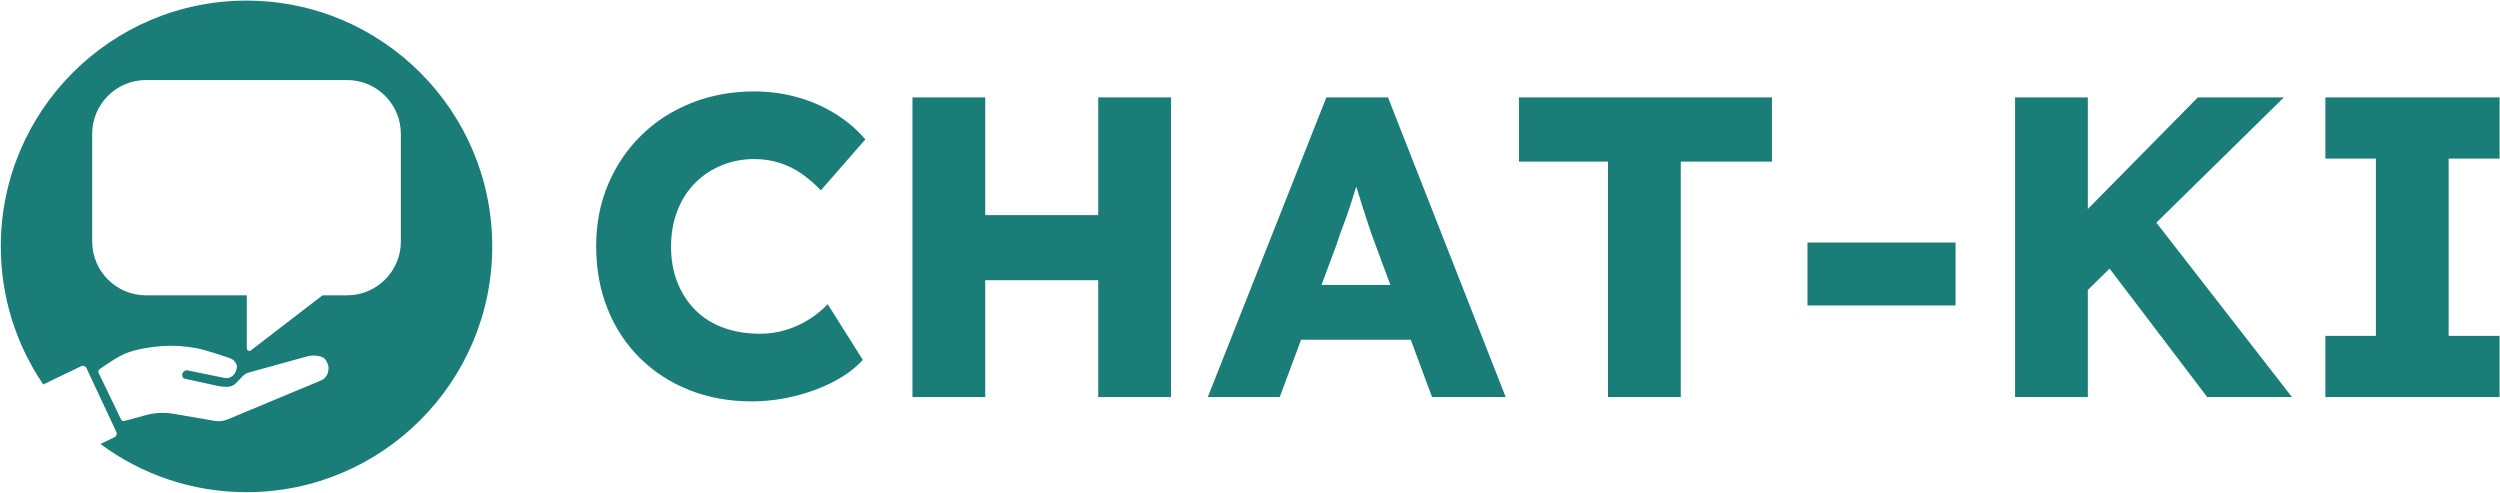 <?xml version="1.0" encoding="UTF-8" standalone="no"?><!DOCTYPE svg PUBLIC "-//W3C//DTD SVG 1.1//EN" "http://www.w3.org/Graphics/SVG/1.1/DTD/svg11.dtd"><svg width="100%" height="100%" viewBox="0 0 2080 410" version="1.1" xmlns="http://www.w3.org/2000/svg" xmlns:xlink="http://www.w3.org/1999/xlink" xml:space="preserve" xmlns:serif="http://www.serif.com/" style="fill-rule:evenodd;clip-rule:evenodd;stroke-linejoin:round;stroke-miterlimit:2;"><rect id="chat-ki-logo-nospace" x="0" y="0" width="2079.96" height="410" style="fill:none;"/><path id="chat-ki-logo-nospace1" serif:id="chat-ki-logo-nospace" d="M625.266,333.94c-18.756,0 -36.027,-3.146 -51.815,-9.439c-15.788,-6.292 -29.499,-15.197 -41.132,-26.714c-11.633,-11.516 -20.595,-25.17 -26.887,-40.961c-6.291,-15.792 -9.437,-33.185 -9.437,-52.182c0,-18.522 3.324,-35.619 9.971,-51.291c6.648,-15.673 15.848,-29.267 27.6,-40.784c11.751,-11.517 25.64,-20.481 41.665,-26.892c16.026,-6.412 33.535,-9.617 52.528,-9.617c11.87,-0 23.504,1.543 34.899,4.63c11.396,3.087 22.02,7.658 31.873,13.713c9.853,6.055 18.34,13.239 25.462,21.55l-37.036,42.386c-4.986,-5.224 -10.268,-9.795 -15.847,-13.713c-5.579,-3.918 -11.693,-6.946 -18.34,-9.083c-6.648,-2.137 -13.77,-3.206 -21.367,-3.206c-9.497,0 -18.459,1.722 -26.887,5.165c-8.428,3.443 -15.788,8.311 -22.08,14.604c-6.291,6.293 -11.217,13.951 -14.778,22.974c-3.562,9.024 -5.342,19.116 -5.342,30.276c-0,10.923 1.78,20.837 5.342,29.742c3.561,8.905 8.546,16.563 14.956,22.974c6.411,6.412 14.186,11.28 23.326,14.604c9.141,3.324 19.29,4.987 30.448,4.987c7.597,-0 14.839,-1.069 21.724,-3.206c6.884,-2.137 13.235,-5.046 19.052,-8.727c5.816,-3.68 10.98,-7.895 15.491,-12.644l29.202,46.304c-5.936,6.649 -13.83,12.585 -23.682,17.81c-9.853,5.224 -20.774,9.32 -32.763,12.288c-11.989,2.968 -24.038,4.452 -36.146,4.452Zm194.44,-100.801l0,97.24l-60.54,-0l0,-249.333l60.54,0l0,97.952l94.016,0l-0,-97.952l60.54,0l-0,249.333l-60.54,-0l-0,-97.24l-94.016,-0Zm262.804,49.51l-17.794,47.73l-59.828,-0l98.645,-249.333l51.281,0l97.932,249.333l-61.252,-0l-17.744,-47.73l-91.24,0Zm74.291,-45.592l-12.315,-33.126c-1.899,-4.986 -3.798,-10.329 -5.698,-16.028c-1.899,-5.699 -3.798,-11.576 -5.698,-17.631c-1.601,-5.105 -3.16,-10.125 -4.676,-15.061c-1.587,5.067 -3.174,10.088 -4.761,15.061c-1.78,5.58 -3.739,11.16 -5.876,16.74c-2.136,5.581 -4.154,11.339 -6.054,17.276l-12.216,32.769l57.294,0Zm181.057,93.322l0,-195.904l-74.072,-0l-0,-53.429l210.466,0l-0,53.429l-75.854,-0l0,195.904l-60.54,-0Zm165.951,-76.225l0,-52.36l123.217,0l0,52.36l-123.217,0Zm233.258,-12.886l-0,89.111l-60.54,-0l-0,-249.333l60.54,0l-0,92.86l91.522,-92.86l71.58,0l-106.084,104.211l112.85,145.122l-70.511,-0l-81.251,-106.898l-18.106,17.787Zm197.645,89.111l0,-50.935l42.022,-0l0,-147.463l-42.022,0l0,-50.935l144.941,0l-0,50.935l-42.379,0l0,147.463l42.379,-0l-0,50.935l-144.941,-0Zm-1898.75,-10.535c-22.28,-32.745 -35.307,-72.285 -35.307,-114.844c0,-112.859 91.609,-204.486 204.446,-204.486c112.837,-0 204.446,91.627 204.446,204.486c-0,112.859 -91.609,204.486 -204.446,204.486c-45.501,0 -87.55,-14.899 -121.532,-40.082l11.649,-5.606c1.641,-0.79 2.341,-2.754 1.57,-4.404l-24.819,-53.098c-0.376,-0.804 -1.058,-1.424 -1.893,-1.723c-0.836,-0.298 -1.756,-0.25 -2.556,0.133l-31.558,15.138Zm169.37,-74.138l-0,44.125c-0,0.808 0.459,1.546 1.184,1.903c0.725,0.357 1.589,0.272 2.23,-0.221l59.607,-45.807l20.391,0c24.709,0 44.77,-20.064 44.77,-44.779l-0,-89.557c-0,-24.715 -20.061,-44.779 -44.77,-44.779l-167.286,-0c-24.709,-0 -44.77,20.064 -44.77,44.779l0,89.557c0,24.715 20.061,44.779 44.77,44.779l83.874,0Zm-101.926,104.574l18.176,-4.937c7.393,-2.008 15.136,-2.377 22.687,-1.079l34.373,5.905c3.616,0.622 7.334,0.202 10.721,-1.211l77.62,-32.373c3.025,-1.261 5.244,-3.92 5.944,-7.122c0.313,-1.422 0.516,-2.838 0.396,-3.829c-0.341,-2.829 -1.725,-6.144 -3.988,-7.855c-0.651,-0.493 -1.721,-0.901 -2.913,-1.239c-3.557,-0.992 -7.317,-0.996 -10.876,-0.013l-48.171,13.294c-2.214,0.611 -4.22,1.811 -5.806,3.471l-5.185,5.43c-1.875,1.964 -4.466,3.085 -7.182,3.106l-0.682,0.005c-2.536,0.02 -5.065,-0.244 -7.542,-0.788l-27.481,-6.027c-0.739,-0.162 -1.329,-0.715 -1.539,-1.442l-0.233,-0.808c-0.367,-1.271 0.037,-2.638 1.036,-3.504l0.468,-0.406c0.758,-0.657 1.777,-0.924 2.759,-0.722l30.96,6.347c1.733,0.355 3.536,0.076 5.081,-0.787c0.082,-0.045 0.164,-0.091 0.244,-0.141c1.851,-1.034 3.261,-2.708 3.966,-4.708c0.49,-1.375 0.924,-2.881 0.897,-3.84c-0.014,-0.475 -0.149,-1.029 -0.354,-1.602c-0.89,-2.533 -2.891,-4.518 -5.43,-5.389c-6.312,-2.179 -20.394,-6.898 -27.946,-8.321c-9.33,-1.757 -18.955,-2.445 -28.426,-1.78c-9.705,0.68 -20.831,2.451 -29.802,5.865c-7.02,2.672 -18.216,10.448 -22.389,13.43c-0.949,0.68 -1.271,1.943 -0.764,2.995l18.741,38.87c0.475,0.985 1.585,1.492 2.64,1.205Z" style="fill:#1a7d78;"/></svg>